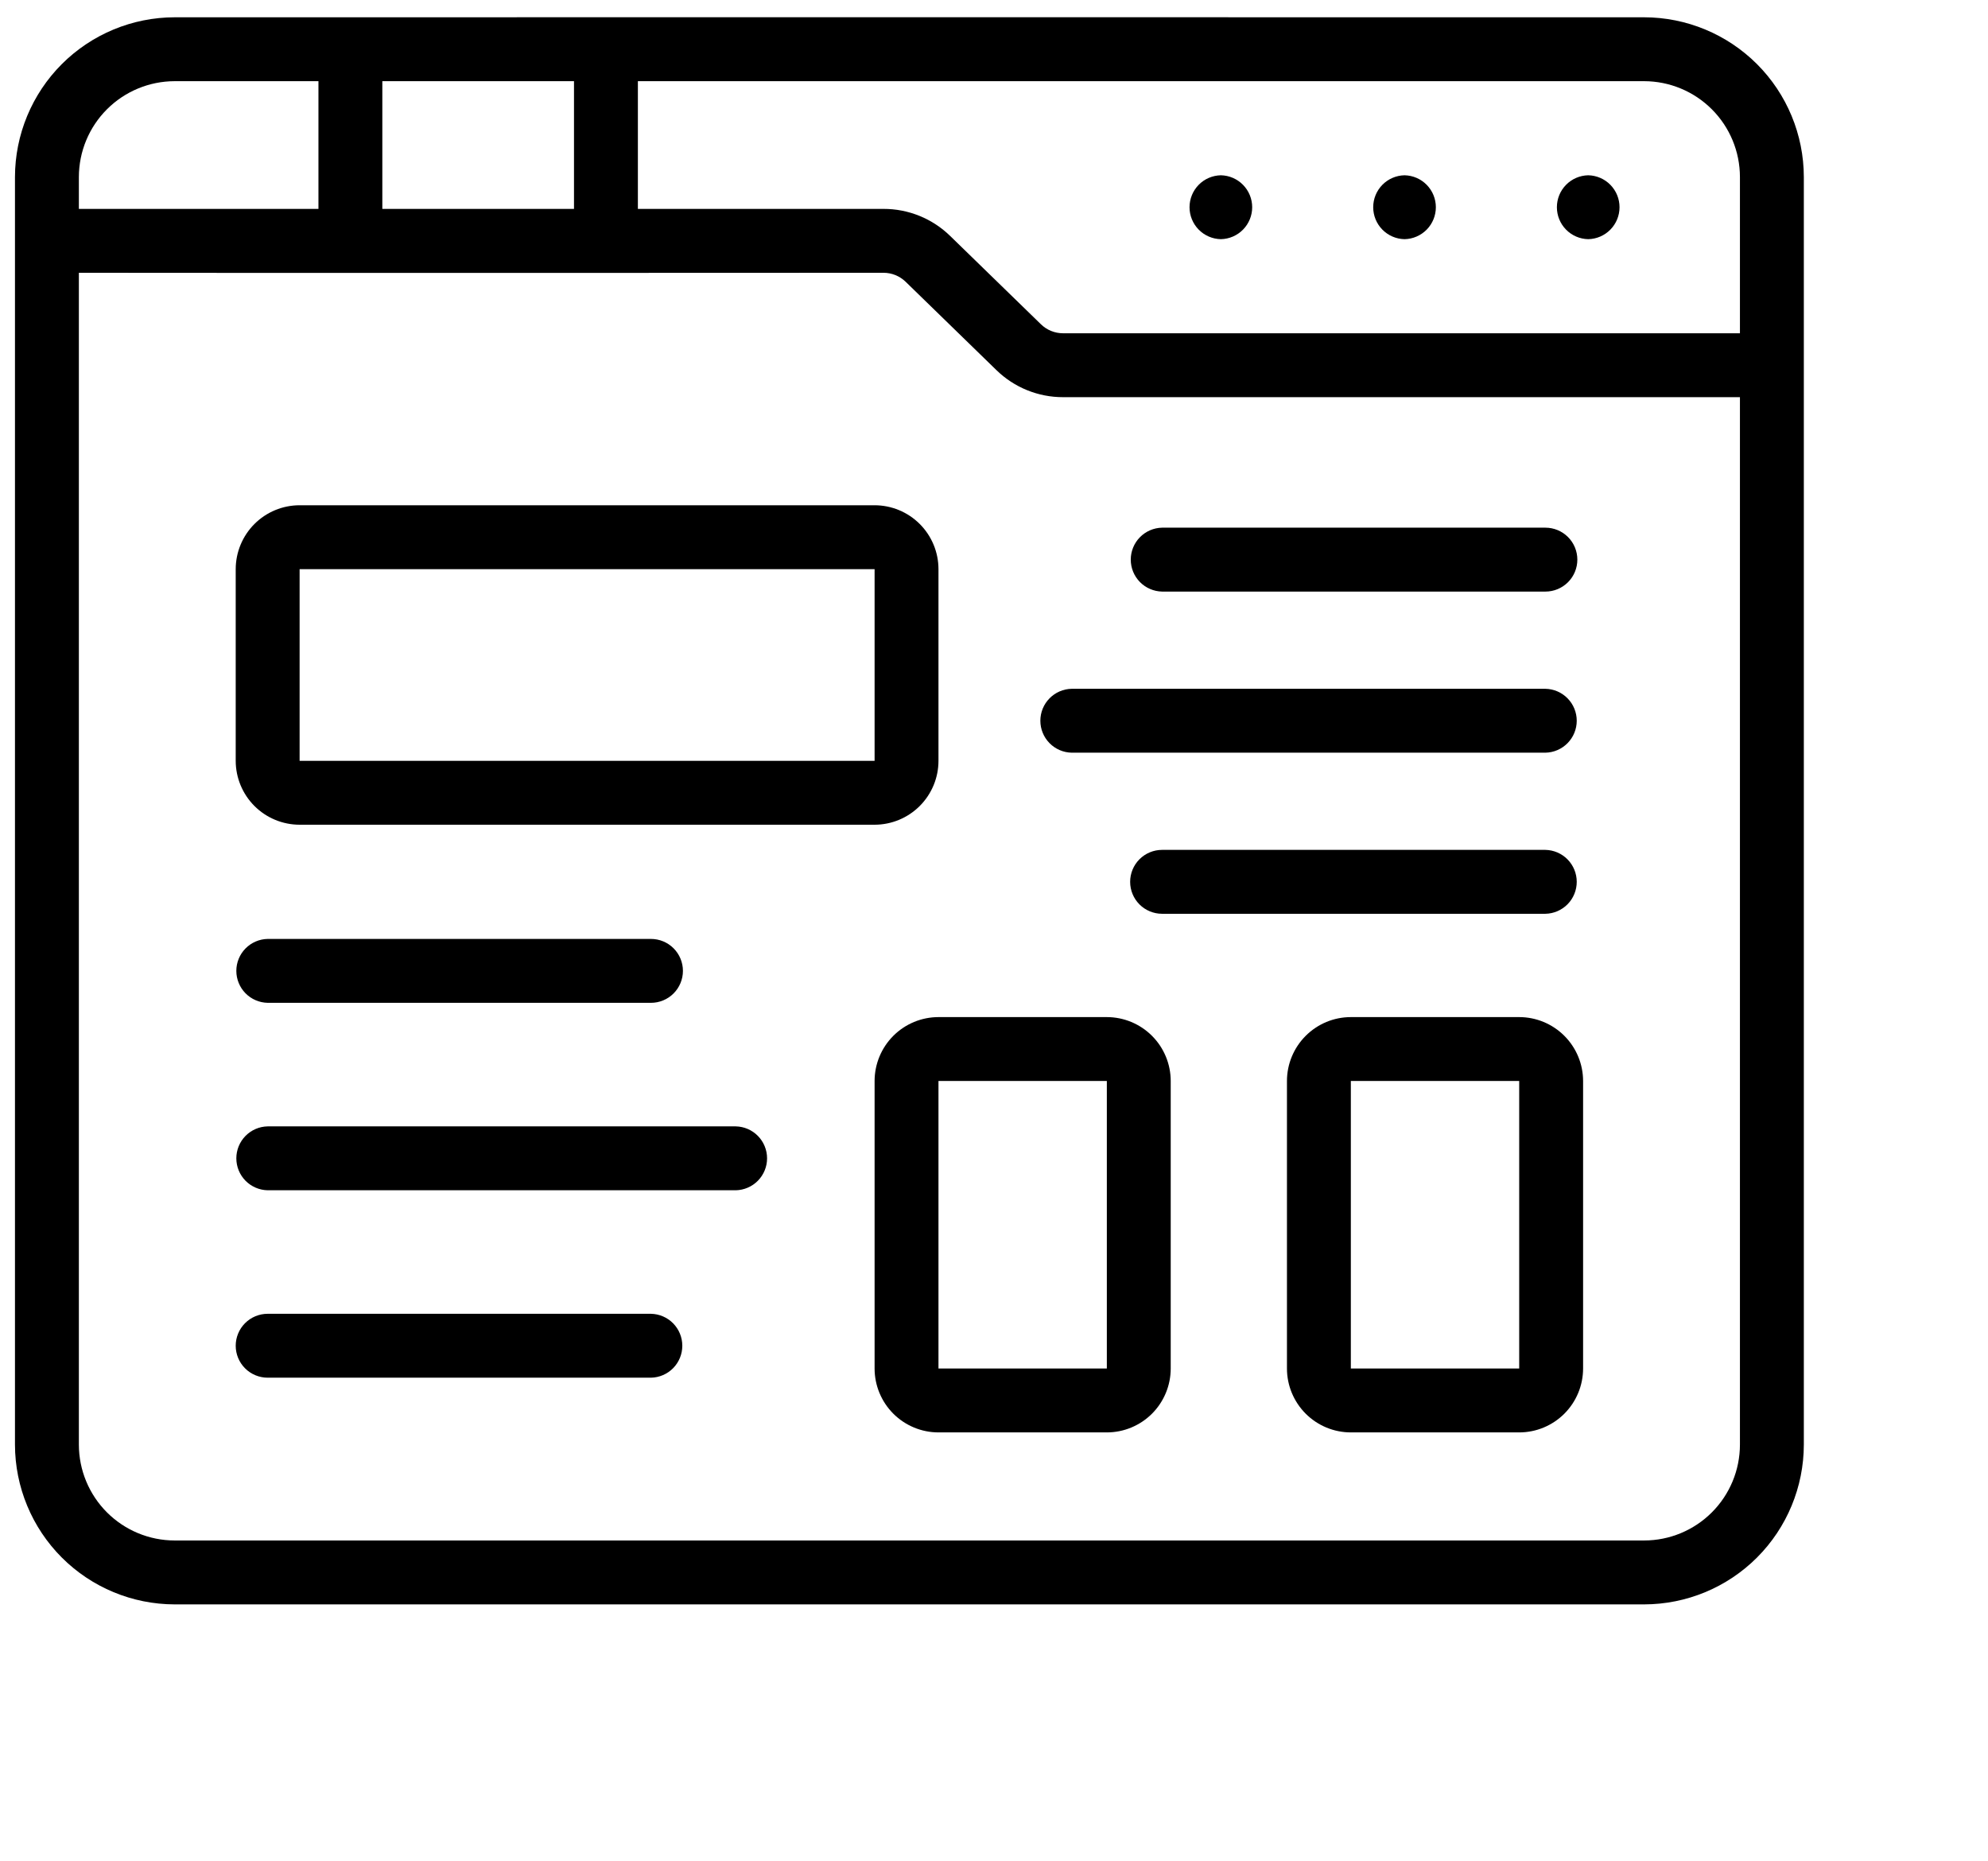 <svg width="141" height="132" viewBox="0 0 141 132" fill="none" xmlns="http://www.w3.org/2000/svg">
<g clip-path="url(#clip0_2194_19)">
<path d="M116.609 1.226C103.071 1.215 12.391 1.226 12.391 1.226C9.387 1.229 6.508 2.424 4.384 4.547C2.261 6.671 1.066 9.55 1.062 12.554V102.45C1.066 105.453 2.261 108.332 4.384 110.456C6.508 112.58 9.387 113.774 12.391 113.778H116.609C119.613 113.774 122.492 112.58 124.616 110.456C126.739 108.332 127.934 105.453 127.938 102.45V12.554C127.934 9.55 126.739 6.671 124.616 4.547C122.492 2.424 119.613 1.229 116.609 1.226ZM123.406 12.554V23.635H75.403C74.813 23.636 74.245 23.406 73.824 22.992L67.4 16.742C66.134 15.502 64.431 14.809 62.659 14.814H45.242V5.757H116.609C118.411 5.759 120.139 6.475 121.413 7.75C122.688 9.024 123.404 10.752 123.406 12.554ZM27.117 14.814V5.757H40.711V14.814H27.117ZM12.391 5.757H22.586V14.814H5.594V12.554C5.596 10.752 6.312 9.024 7.587 7.75C8.861 6.475 10.589 5.759 12.391 5.757ZM116.609 109.246H12.391C10.589 109.245 8.861 108.528 7.587 107.254C6.312 105.979 5.596 104.252 5.594 102.45V19.345C14.942 19.361 62.64 19.353 62.659 19.345C63.25 19.344 63.817 19.575 64.239 19.988L70.662 26.238C71.928 27.478 73.631 28.171 75.403 28.166H123.406V102.45C123.404 104.252 122.688 105.979 121.413 107.254C120.139 108.528 118.411 109.245 116.609 109.246Z" fill="black"/>
<path d="M86.59 16.961C87.183 16.95 87.748 16.706 88.164 16.282C88.579 15.859 88.812 15.289 88.812 14.696C88.812 14.102 88.579 13.533 88.163 13.109C87.748 12.685 87.183 12.442 86.59 12.43C85.996 12.442 85.431 12.685 85.016 13.109C84.601 13.533 84.368 14.102 84.368 14.696C84.368 15.289 84.601 15.859 85.016 16.282C85.432 16.706 85.997 16.95 86.59 16.961Z" fill="black"/>
<path d="M99.617 16.961C100.21 16.95 100.775 16.706 101.191 16.282C101.606 15.859 101.839 15.289 101.839 14.696C101.839 14.102 101.606 13.533 101.191 13.109C100.775 12.685 100.21 12.442 99.617 12.43C99.024 12.442 98.459 12.685 98.043 13.109C97.628 13.533 97.395 14.102 97.395 14.696C97.395 15.289 97.628 15.859 98.043 16.282C98.459 16.706 99.024 16.95 99.617 16.961Z" fill="black"/>
<path d="M112.645 16.961C113.238 16.95 113.803 16.706 114.218 16.282C114.634 15.859 114.866 15.289 114.866 14.696C114.866 14.102 114.634 13.533 114.218 13.109C113.803 12.685 113.238 12.442 112.644 12.43C112.051 12.442 111.486 12.685 111.071 13.109C110.655 13.533 110.423 14.102 110.423 14.696C110.423 15.289 110.655 15.859 111.071 16.282C111.486 16.706 112.051 16.95 112.645 16.961Z" fill="black"/>
<path d="M21.25 58.487H62.031C63.232 58.485 64.384 58.008 65.233 57.158C66.083 56.309 66.561 55.157 66.562 53.956V40.362C66.561 39.16 66.083 38.009 65.233 37.159C64.384 36.31 63.232 35.832 62.031 35.831H21.25C20.048 35.832 18.896 36.31 18.047 37.159C17.198 38.009 16.72 39.16 16.718 40.362V53.956C16.72 55.157 17.198 56.309 18.047 57.158C18.896 58.008 20.048 58.485 21.25 58.487ZM21.25 40.362H62.031V53.956H21.25V40.362Z" fill="black"/>
<path d="M78.503 72.129H66.562C65.361 72.13 64.209 72.608 63.359 73.458C62.51 74.307 62.032 75.459 62.031 76.66V97.051C62.032 98.252 62.51 99.404 63.359 100.254C64.209 101.103 65.361 101.581 66.562 101.582H78.503C79.704 101.581 80.856 101.103 81.706 100.254C82.555 99.404 83.033 98.252 83.034 97.051V76.66C83.033 75.459 82.555 74.307 81.706 73.458C80.856 72.608 79.704 72.13 78.503 72.129ZM78.503 97.051H66.562V76.66H78.503V97.051Z" fill="black"/>
<path d="M107.75 72.129H95.809C94.608 72.13 93.456 72.608 92.607 73.458C91.757 74.307 91.279 75.459 91.278 76.66V97.051C91.279 98.252 91.757 99.404 92.607 100.254C93.456 101.103 94.608 101.581 95.809 101.582H107.75C108.952 101.581 110.103 101.103 110.953 100.254C111.802 99.404 112.28 98.252 112.282 97.051V76.66C112.28 75.459 111.802 74.307 110.953 73.458C110.103 72.608 108.952 72.13 107.75 72.129ZM107.75 97.051H95.809V76.66H107.75V97.051Z" fill="black"/>
<path d="M82.421 41.953H109.609C110.21 41.953 110.786 41.714 111.211 41.289C111.636 40.864 111.874 40.288 111.874 39.687C111.874 39.086 111.636 38.51 111.211 38.085C110.786 37.66 110.21 37.421 109.609 37.421H82.421C81.828 37.433 81.263 37.677 80.848 38.1C80.432 38.524 80.2 39.094 80.2 39.687C80.2 40.28 80.432 40.85 80.848 41.274C81.263 41.697 81.828 41.941 82.421 41.953Z" fill="black"/>
<path d="M76.01 53.378H109.609C110.202 53.367 110.767 53.123 111.183 52.699C111.598 52.275 111.831 51.706 111.831 51.112C111.831 50.519 111.598 49.949 111.182 49.526C110.767 49.102 110.202 48.858 109.609 48.847H76.01C75.416 48.858 74.851 49.102 74.436 49.526C74.02 49.949 73.788 50.519 73.788 51.112C73.788 51.706 74.02 52.275 74.436 52.699C74.851 53.123 75.416 53.367 76.01 53.378Z" fill="black"/>
<path d="M109.609 60.271H82.421C81.82 60.271 81.244 60.51 80.819 60.935C80.394 61.36 80.156 61.936 80.156 62.537C80.156 63.138 80.394 63.714 80.819 64.139C81.244 64.564 81.82 64.802 82.421 64.802H109.609C110.202 64.791 110.767 64.547 111.183 64.124C111.598 63.7 111.831 63.13 111.831 62.537C111.831 61.944 111.598 61.374 111.183 60.95C110.767 60.526 110.202 60.283 109.609 60.271Z" fill="black"/>
<path d="M18.984 71.117H46.171C46.772 71.117 47.349 70.878 47.773 70.453C48.198 70.028 48.437 69.452 48.437 68.851C48.437 68.251 48.198 67.674 47.773 67.249C47.349 66.825 46.772 66.586 46.171 66.586H18.984C18.391 66.597 17.826 66.841 17.41 67.265C16.995 67.688 16.762 68.258 16.762 68.851C16.762 69.445 16.995 70.014 17.41 70.438C17.826 70.862 18.391 71.105 18.984 71.117Z" fill="black"/>
<path d="M52.183 79.879H18.984C18.39 79.89 17.826 80.134 17.41 80.558C16.995 80.981 16.762 81.551 16.762 82.144C16.762 82.738 16.995 83.307 17.41 83.731C17.826 84.154 18.391 84.398 18.984 84.41H52.183C52.776 84.398 53.341 84.154 53.756 83.731C54.172 83.307 54.405 82.738 54.405 82.144C54.405 81.551 54.172 80.981 53.756 80.558C53.341 80.134 52.776 79.89 52.183 79.879Z" fill="black"/>
<path d="M46.171 93.17H18.984C18.383 93.17 17.807 93.409 17.382 93.834C16.957 94.259 16.718 94.835 16.718 95.436C16.718 96.037 16.957 96.613 17.382 97.038C17.807 97.463 18.383 97.701 18.984 97.701H46.171C46.765 97.69 47.33 97.446 47.745 97.023C48.161 96.599 48.393 96.029 48.393 95.436C48.393 94.843 48.161 94.273 47.745 93.849C47.33 93.426 46.765 93.182 46.171 93.17Z" fill="black"/>
</g>
<defs>
<clipPath id="clip0_2194_19">
<rect width="141" height="132" fill="white"/>
</clipPath>
</defs>
</svg>
